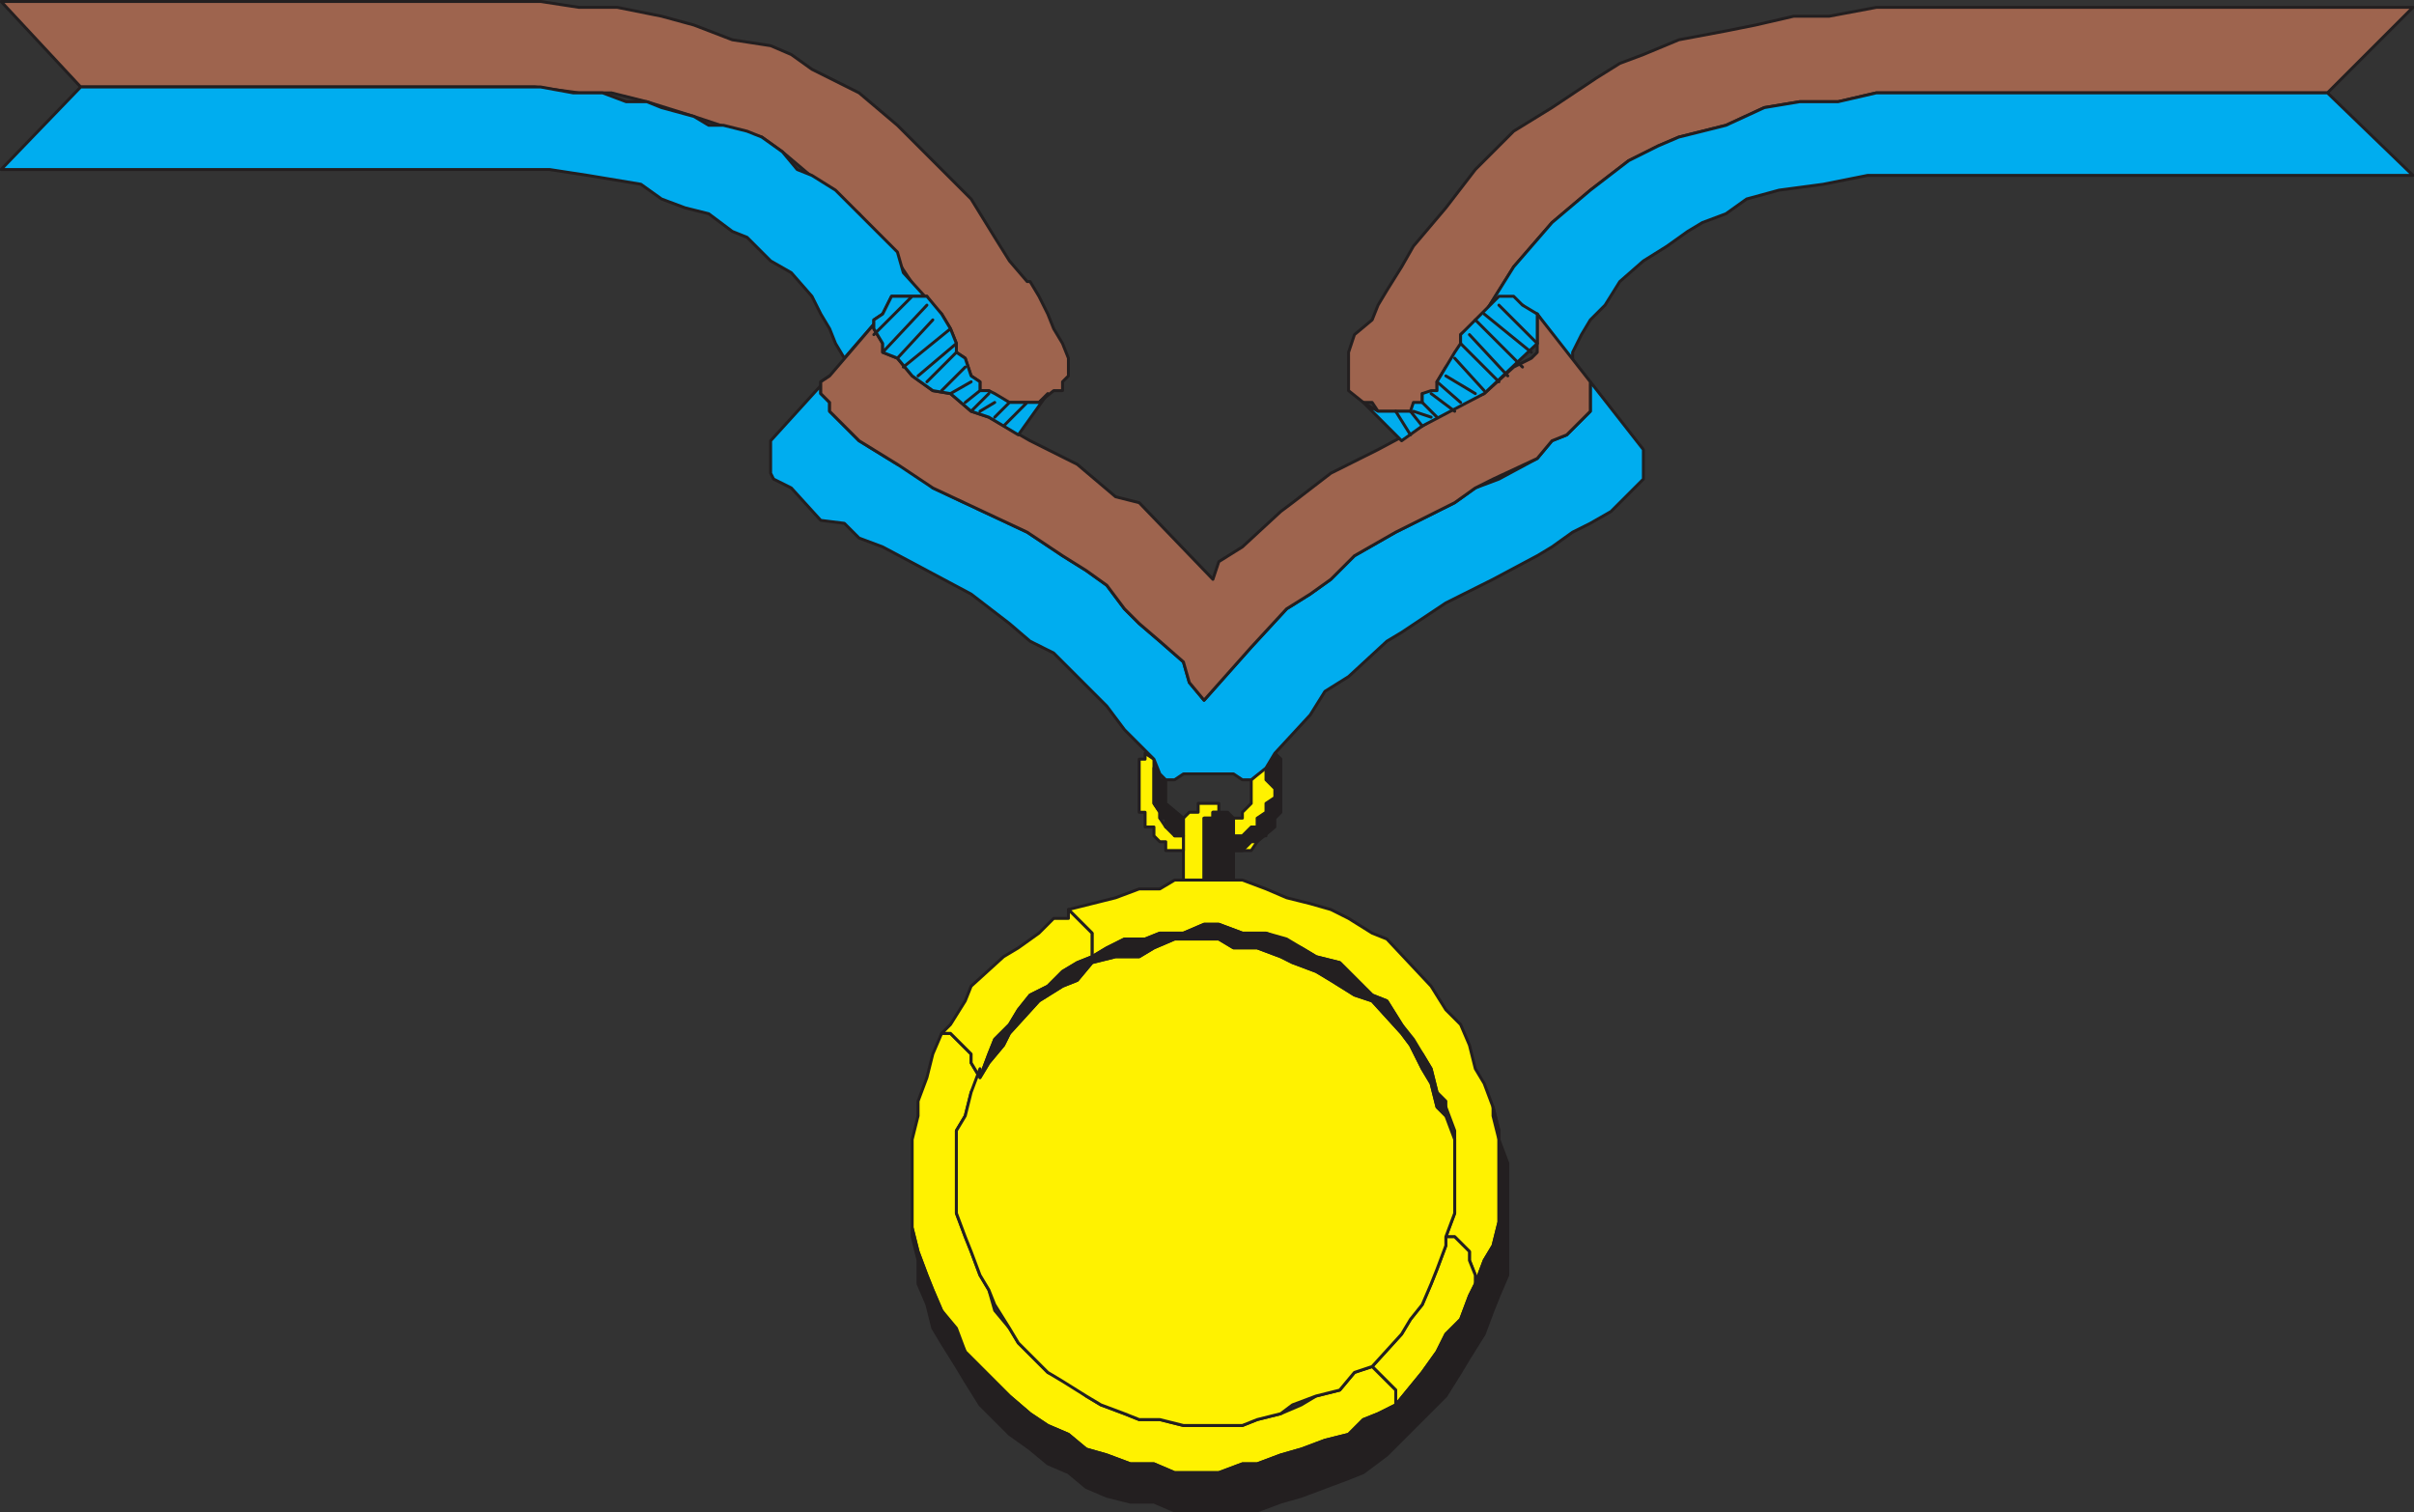 <svg xmlns="http://www.w3.org/2000/svg" width="614.04" height="384.75"><rect width="100%" height="100%" fill="#333333" stroke="none"/><path fill="#9e644e" fill-rule="evenodd" d="M489.274 23.625h-12l-9.75 2.25h-9.75l-9 1.5-9.75 4.5-12 3-5.25 2.25-7.5 3.75-9.75 7.5-9.75 8.25-9.75 11.25-7.5 12-6 5.25v4.5l-3.75 3.75-2.25 3.75v2.25l-1.5.75h-2.25v2.25l-2.25 2.25h-9l-1.5-2.25h-2.25l-3.75-3v-9.75l1.5-4.5 4.5-3.75 1.5-3.75 2.25-3.75 3.75-6 3-5.25 8.25-9.75 7.5-9.75 9.75-9.75 9.75-6 11.25-7.5 6-3.75 6-2.25 9-3.75 12-2.25 7.5-1.5 9.75-2.25h9l12-2.25h136.5l-21.75 21.75h-102.75"/><path fill="none" stroke="#231f20" stroke-linecap="round" stroke-linejoin="round" stroke-miterlimit="10" stroke-width=".75" d="M489.274 23.625h-12l-9.75 2.25h-9.75l-9 1.5-9.75 4.5-12 3-5.25 2.25-7.5 3.75-9.75 7.5-9.75 8.25-9.75 11.25-7.5 12-6 5.25v4.5l-3.75 3.75-2.25 3.75v2.25l-1.5.75h-2.25v2.25l-2.25 2.25h-9l-1.5-2.25h-2.25l-3.75-3v-9.75l1.5-4.5 4.5-3.75 1.5-3.75 2.25-3.75 3.75-6 3-5.25 8.25-9.75 7.5-9.75 9.75-9.75 9.75-6 11.25-7.5 6-3.75 6-2.25 9-3.75 12-2.25 7.5-1.5 9.75-2.25h9l12-2.25h136.5l-21.75 21.75zm0 0"/><path fill="#00adef" fill-rule="evenodd" d="M483.274 23.625h-6l-9.75 2.25h-9.75l-9 1.5-9.75 4.5-12 3-5.25 2.25-7.5 3.75-9.75 7.5-9.75 8.25-9.75 11.25-7.5 12 2.25-2.25h7.5l2.25 2.25h1.5l9 13.5v-3.75l2.25-4.5 2.25-3.75 3.75-3.75 3.75-6 6-5.25 6-3.75 5.25-3.75 3.75-2.25 6-2.25 5.25-3.75 8.25-2.25 11.25-1.5 11.25-2.25h14.25-2.25 126.75l-21.75-21h-108.75"/><path fill="none" stroke="#231f20" stroke-linecap="round" stroke-linejoin="round" stroke-miterlimit="10" stroke-width=".75" d="M483.274 23.625h-6l-9.75 2.25h-9.75l-9 1.5-9.75 4.5-12 3-5.25 2.25-7.5 3.75-9.75 7.5-9.75 8.25-9.75 11.25-7.5 12 2.25-2.25h7.5l2.25 2.25h1.5l9 13.5v-3.75l2.25-4.5 2.25-3.75 3.75-3.75 3.75-6 6-5.25 6-3.75 5.25-3.75 3.75-2.25 6-2.25 5.25-3.75 8.25-2.25 11.25-1.5 11.25-2.25h14.25-2.25 126.75l-21.75-21zm0 0"/><path fill="#9e644e" fill-rule="evenodd" d="m136.024 22.125 11.25 1.5h8.25l9 2.25 12 3.75 11.25 3.75 6 1.5 5.25 3.75 9.75 8.25 9.75 7.5 9.75 12 7.5 11.25h1.5l2.25 2.25 2.25 3.75 1.5 3.75v2.25l2.25 1.5 1.5 4.5 2.25 1.5v2.25h2.25l3.75 3h9l3.75-3h2.25v-2.25l1.5-1.5v-4.5l-1.5-3.75-2.25-3.75-1.5-3.75-2.25-4.5-2.25-3.75h-.75l-4.5-5.25-3.75-6-6-9.75-18.75-18.75-9.75-8.25-12-6-5.25-3.75-5.25-2.25-9.75-1.5-9.75-3.75-8.25-2.25-11.25-2.25h-9.75l-9.75-1.5H.274l20.25 21.75h115.5"/><path fill="none" stroke="#231f20" stroke-linecap="round" stroke-linejoin="round" stroke-miterlimit="10" stroke-width=".75" d="m136.024 22.125 11.25 1.5h8.25l9 2.25 12 3.75 11.25 3.75 6 1.5 5.25 3.75 9.75 8.25 9.75 7.5 9.75 12 7.5 11.25h1.5l2.25 2.25 2.25 3.75 1.5 3.75v2.25l2.25 1.5 1.5 4.5 2.25 1.5v2.25h2.25l3.75 3h9l3.75-3h2.25v-2.25l1.5-1.5v-4.5l-1.5-3.75-2.25-3.75-1.5-3.75-2.25-4.5-2.25-3.75h-.75l-4.5-5.25-3.75-6-6-9.75-18.75-18.75-9.75-8.25-12-6-5.25-3.75-5.25-2.25-9.75-1.5-9.75-3.75-8.25-2.25-11.25-2.25h-9.75l-9.75-1.5H.274l20.25 21.75Zm0 0"/><path fill="#00adef" fill-rule="evenodd" d="m137.524 22.125 8.25 1.5h7.5l6 2.25h5.25l3.75 1.5 8.25 2.25 3.75 2.25h3.75l6 1.5 3.75 1.5 5.25 3.75 3.75 4.5 3.75 1.5 6 3.75 15.75 15.75 1.5 5.25 7.5 8.25h-1.5v-2.25h-9l-2.25 4.5-9.75 11.25-2.25-3.75-1.5-3.75-2.25-3.75-2.25-4.5-5.25-6-5.25-3-6-6-3.75-1.5-6-4.5-6-1.5-6-2.25-5.25-3.75-13.5-2.25-9.75-1.5h-15 2.25H.274l20.25-21h117"/><path fill="none" stroke="#231f20" stroke-linecap="round" stroke-linejoin="round" stroke-miterlimit="10" stroke-width=".75" d="m137.524 22.125 8.25 1.5h7.5l6 2.25h5.25l3.75 1.5 8.25 2.25 3.75 2.25h3.75l6 1.5 3.75 1.5 5.25 3.75 3.75 4.5 3.75 1.5 6 3.75 15.75 15.75 1.5 5.25 7.5 8.25h-1.5v-2.25h-9l-2.25 4.5-9.75 11.25-2.25-3.75-1.5-3.75-2.25-3.75-2.25-4.5-5.25-6-5.25-3-6-6-3.75-1.5-6-4.5-6-1.5-6-2.25-5.25-3.75-13.5-2.25-9.75-1.5h-15 2.25H.274l20.25-21zm0 0"/><path fill="#fff200" fill-rule="evenodd" d="m271.774 231.375 6 6v6l3.75-2.25 4.5-2.25h5.25l3.75-1.5h6l5.25-2.25h3.75l6 2.25h6l3.75 1.5 5.25 2.25 3.75 2.25 6 1.5 8.25 8.25 3.75 1.5 3.75 6 2.25 3.75 3 3.75 2.25 3.75 1.5 6 2.25 3.75 2.25 6v21l-2.25 6h2.25l3.75 3.75v2.25l1.5 3.75v2.25l2.25-6 2.25-3.75 1.5-6v-23.25l-1.5-6-2.25-6-2.25-3.75-1.5-6-2.25-5.25-3.75-3.75-3.75-6-11.25-12-3.75-1.5-6-3.75-4.5-2.25-5.25-1.5-6-1.5-5.25-2.25-6-2.25h-17.25l-3.75 2.25h-5.25l-6 2.25-12 3"/><path fill="none" stroke="#231f20" stroke-linecap="round" stroke-linejoin="round" stroke-miterlimit="10" stroke-width=".75" d="m271.774 231.375 6 6v6l3.75-2.25 4.5-2.25h5.25l3.75-1.5h6l5.25-2.25h3.75l6 2.25h6l3.75 1.5 5.25 2.25 3.75 2.25 6 1.5 8.25 8.25 3.75 1.5 3.75 6 2.25 3.75 3 3.75 2.25 3.75 1.5 6 2.25 3.75 2.25 6v21l-2.25 6h2.25l3.75 3.75v2.25l1.5 3.75v2.25l2.25-6 2.25-3.75 1.5-6v-23.25l-1.5-6-2.25-6-2.25-3.75-1.5-6-2.25-5.25-3.75-3.75-3.75-6-11.25-12-3.75-1.5-6-3.75-4.5-2.25-5.25-1.5-6-1.5-5.25-2.25-6-2.25h-17.25l-3.75 2.25h-5.25l-6 2.25zm0 0"/><path fill="#fff200" fill-rule="evenodd" d="M375.274 326.625v-2.25l-1.5-3.75v-2.25l-3.75-3.75h-2.25v2.25l-2.25 6-1.5 3.75-2.25 5.25-3 3.75-2.25 3.75-7.5 8.25 6 6v3.75l6.75-8.25 3.75-5.25 2.25-4.5 3.75-3.75 2.25-6 1.5-3"/><path fill="none" stroke="#231f20" stroke-linecap="round" stroke-linejoin="round" stroke-miterlimit="10" stroke-width=".75" d="M375.274 326.625v-2.25l-1.5-3.75v-2.25l-3.75-3.75h-2.25v2.25l-2.25 6-1.5 3.75-2.25 5.25-3 3.75-2.25 3.75-7.5 8.25 6 6v3.75l6.75-8.25 3.75-5.25 2.25-4.5 3.75-3.75 2.25-6zm0 0"/><path fill="#fff200" fill-rule="evenodd" d="m241.774 262.875 5.25 5.25v2.25l2.25 3.75-2.25 3.75-1.5 6-2.25 3.75v21l2.25 6 1.5 3.75 2.25 6 2.25 3.75 1.5 5.25 3.75 4.5 2.25 3.75 7.5 7.5 5.25 2.25 4.5 3.75 3.75 2.25 6 2.25 3.75 1.5h5.25l6 1.5h15l3.75-1.5 6-1.5 5.25-2.25 3.75-2.25 6-1.5 3.75-4.5 4.5-1.5 6 6v3.75l-4.5 2.25-3.75 1.5-3.75 3.75-6 1.5-6 2.25-5.25 1.5-6 2.25h-3.75l-6 2.25h-11.25l-5.25-2.25h-6l-6-2.25-5.25-1.5-4.5-3.75-5.25-2.25-4.5-3-5.25-4.5-11.25-11.25-2.25-4.5-3.75-6-2.25-5.25-1.5-3.75-2.25-6-1.5-6v-22.5l1.5-6v-3.75l2.25-6 1.5-6 2.25-5.25h2.25"/><path fill="none" stroke="#231f20" stroke-linecap="round" stroke-linejoin="round" stroke-miterlimit="10" stroke-width=".75" d="m241.774 262.875 5.25 5.25v2.25l2.25 3.75-2.25 3.75-1.5 6-2.25 3.75v21l2.25 6 1.5 3.75 2.25 6 2.25 3.75 1.5 5.25 3.75 4.5 2.25 3.75 7.5 7.5 5.25 2.25 4.5 3.75 3.75 2.25 6 2.25 3.75 1.5h5.25l6 1.5h15l3.75-1.5 6-1.5 5.25-2.25 3.75-2.25 6-1.5 3.75-4.5 4.5-1.5 6 6v3.75l-4.5 2.25-3.75 1.5-3.75 3.75-6 1.5-6 2.25-5.25 1.5-6 2.25h-3.75l-6 2.25h-11.25l-5.25-2.25h-6l-6-2.25-5.25-1.5-4.5-3.75-5.25-2.25-4.5-3-5.25-4.5-11.25-11.25-2.25-4.5-3.75-6-2.25-5.25-1.5-3.75-2.25-6-1.5-6v-22.5l1.5-6v-3.75l2.25-6 1.5-6 2.25-5.25zm0 0"/><path fill="#fff200" fill-rule="evenodd" d="M271.774 233.625h-3.75l-3.75 3.75-5.25 3.75-3.75 2.25-8.25 7.5-1.5 3.75-3.75 6-2.25 2.25h2.25l5.25 5.25v2.25l2.25 3.75 2.25-6 1.5-3.75 3.75-3.75 2.25-3.75 3-3.75 4.5-2.25 3.75-3.75 3.75-2.25 3.75-1.5v-6l-6-6v2.25"/><path fill="none" stroke="#231f20" stroke-linecap="round" stroke-linejoin="round" stroke-miterlimit="10" stroke-width=".75" d="M271.774 233.625h-3.75l-3.75 3.75-5.25 3.75-3.75 2.25-8.25 7.5-1.5 3.75-3.75 6-2.25 2.25h2.25l5.25 5.25v2.25l2.25 3.75 2.25-6 1.5-3.75 3.75-3.75 2.25-3.75 3-3.75 4.5-2.25 3.75-3.75 3.75-2.25 3.75-1.5v-6l-6-6zm0 0"/><path fill="#231f20" fill-rule="evenodd" d="m232.024 312.375 1.5 6 2.25 6 1.5 3.75 2.25 5.25 3.75 4.5 2.25 6 11.25 11.25 5.25 4.5 4.5 3 5.25 2.25 4.5 3.75 5.25 1.5 6 2.25h6l5.25 2.25h11.25l6-2.25h3.75l6-2.25 5.25-1.5 6-2.25 6-1.5 3.75-3.75 3.75-1.5 4.5-2.25 6.75-8.25 3.75-5.25 2.25-4.5 3.75-3.75 2.25-6 1.5-3 2.25-6 2.25-3.75 1.5-6v-23.25l-1.5-6v2.25l1.5 6 2.25 6v28.5l-2.25 5.25-1.5 3.75-2.25 6-3.75 6-2.25 3.75-3.75 6-15 15-6 4.5-3.75 1.5-12 4.5-5.25 1.5-6 2.25h-21l-5.25-2.25h-6l-6-1.5-5.25-2.25-4.5-3.75-5.25-2.25-4.5-3.75-5.25-3.75-7.5-7.5-3.75-6-2.25-3.75-3.75-6-2.25-3.75-1.5-6-2.25-5.25v-6l-1.5-6v-2.25"/><path fill="none" stroke="#231f20" stroke-linecap="round" stroke-linejoin="round" stroke-miterlimit="10" stroke-width=".75" d="m232.024 312.375 1.5 6 2.25 6 1.5 3.75 2.25 5.25 3.75 4.5 2.25 6 11.25 11.25 5.25 4.5 4.5 3 5.25 2.25 4.5 3.75 5.25 1.5 6 2.25h6l5.25 2.25h11.25l6-2.25h3.75l6-2.25 5.25-1.5 6-2.25 6-1.5 3.75-3.75 3.75-1.5 4.5-2.25 6.75-8.25 3.75-5.25 2.25-4.5 3.75-3.75 2.25-6 1.5-3 2.25-6 2.25-3.75 1.5-6v-23.25l-1.5-6v2.25l1.5 6 2.25 6v28.5l-2.25 5.25-1.5 3.75-2.25 6-3.75 6-2.25 3.75-3.75 6-15 15-6 4.5-3.75 1.5-12 4.5-5.25 1.5-6 2.25h-21l-5.25-2.25h-6l-6-1.5-5.25-2.25-4.5-3.75-5.25-2.25-4.5-3.75-5.25-3.75-7.5-7.5-3.75-6-2.25-3.75-3.75-6-2.25-3.75-1.5-6-2.25-5.25v-6l-1.5-6zm0 0"/><path fill="#fff200" fill-rule="evenodd" d="m367.774 283.875 2.25 6v18.75l-2.25 6v2.25l-2.25 6-1.5 3.75-2.25 5.25-3 3.75-2.25 3.75-7.5 8.25-4.5 1.5-3.75 4.5-6 1.5-6 2.25-3 2.25-6 1.5-3.75 1.5h-15l-6-1.5h-5.25l-3.75-1.5-6-2.25-3.75-2.25-6-3.75-3.75-2.25-7.5-7.5-2.25-3.75-3.75-6-1.5-3.75-2.25-3.75-2.25-6-1.5-3.75-2.25-6v-21l2.25-3.75 1.5-6 2.25-6v2.25l2.25-3.75 3.75-4.5 1.5-3 7.5-8.25 6-3.75 3.75-1.5 3.75-4.5 6-1.5h6l3.75-2.25 5.25-2.25h11.25l3.75 2.25h6l6 2.25 3 1.5 6 2.25 3.75 2.25 6 3.75 4.5 1.5 7.5 8.25 2.25 3 3 6 2.25 3.75 1.5 6 2.25 2.25"/><path fill="none" stroke="#231f20" stroke-linecap="round" stroke-linejoin="round" stroke-miterlimit="10" stroke-width=".75" d="m367.774 283.875 2.25 6v18.75l-2.25 6v2.25l-2.25 6-1.5 3.75-2.25 5.25-3 3.75-2.25 3.75-7.5 8.25-4.5 1.5-3.75 4.5-6 1.5-6 2.25-3 2.25-6 1.5-3.75 1.5h-15l-6-1.5h-5.25l-3.75-1.5-6-2.25-3.75-2.25-6-3.75-3.75-2.25-7.5-7.5-2.25-3.75-3.75-6-1.5-3.75-2.25-3.75-2.25-6-1.5-3.75-2.25-6v-21l2.25-3.75 1.5-6 2.25-6v2.25l2.25-3.75 3.75-4.5 1.5-3 7.5-8.25 6-3.75 3.75-1.5 3.75-4.5 6-1.5h6l3.75-2.25 5.25-2.25h11.25l3.75 2.25h6l6 2.25 3 1.5 6 2.25 3.75 2.25 6 3.75 4.5 1.5 7.5 8.25 2.25 3 3 6 2.25 3.75 1.5 6zm0 0"/><path fill="#231f20" fill-rule="evenodd" d="M367.774 283.875v-3.75l-2.25-2.25-1.5-6-4.5-7.5-3-3.75-3.75-6-3.75-1.5-8.25-8.25-6-1.5-7.5-4.5-5.25-1.5h-6l-6-2.25h-3.75l-5.25 2.25h-6l-3.75 1.5h-5.25l-4.5 2.25-3.75 2.25-3.75 1.5-3.75 2.25-3.75 3.75-4.5 2.25-3 3.75-2.25 3.75-3.75 3.75-1.5 3.75-2.25 6 2.25-3.75 3.75-4.5 1.5-3 7.5-8.25 6-3.75 3.75-1.5 3.75-4.5 6-1.5h6l3.75-2.25 5.25-2.25h11.25l3.75 2.25h6l6 2.25 3 1.5 6 2.25 3.75 2.25 6 3.75 4.5 1.5 7.5 8.25 2.25 3 3 6 2.25 3.75 1.5 6 2.25 2.25"/><path fill="none" stroke="#231f20" stroke-linecap="round" stroke-linejoin="round" stroke-miterlimit="10" stroke-width=".75" d="M367.774 283.875v-3.75l-2.25-2.25-1.5-6-4.5-7.5-3-3.75-3.75-6-3.75-1.5-8.25-8.25-6-1.5-7.5-4.5-5.25-1.5h-6l-6-2.25h-3.75l-5.25 2.25h-6l-3.75 1.5h-5.25l-4.5 2.25-3.75 2.25-3.75 1.5-3.75 2.25-3.75 3.75-4.5 2.25-3 3.75-2.25 3.75-3.75 3.75-1.5 3.75-2.25 6 2.25-3.75 3.75-4.5 1.5-3 7.5-8.25 6-3.75 3.75-1.5 3.75-4.5 6-1.5h6l3.75-2.25 5.25-2.25h11.25l3.75 2.25h6l6 2.25 3 1.5 6 2.25 3.75 2.25 6 3.75 4.5 1.5 7.5 8.25 2.25 3 3 6 2.25 3.75 1.5 6zm0 0"/><path fill="#fff200" fill-rule="evenodd" d="M310.024 206.625h-1.5v1.5h-2.25v15.75h-5.25v-15.75l1.5-1.5h2.25v-2.25h5.25v2.25"/><path fill="none" stroke="#231f20" stroke-linecap="round" stroke-linejoin="round" stroke-miterlimit="10" stroke-width=".75" d="M310.024 206.625h-1.5v1.5h-2.25v15.75h-5.25v-15.75l1.5-1.5h2.25v-2.25h5.25zm0 0"/><path fill="#231f20" fill-rule="evenodd" d="M310.024 206.625h2.25l1.5 1.5v15.75h-7.5v-15.75h2.25v-1.5h1.5"/><path fill="none" stroke="#231f20" stroke-linecap="round" stroke-linejoin="round" stroke-miterlimit="10" stroke-width=".75" d="M310.024 206.625h2.25l1.5 1.5v15.75h-7.5v-15.75h2.25v-1.5zm0 0"/><path fill="#fff200" fill-rule="evenodd" d="m322.024 195.375 2.25-3.75 1.5 1.5v13.5l-3.75 3.75v2.25h-2.25v1.5l-1.5 2.25h-4.5v-8.25h2.25v-1.5l2.25-2.25v-6l1.5-1.5v-1.5h2.25"/><path fill="none" stroke="#231f20" stroke-linecap="round" stroke-linejoin="round" stroke-miterlimit="10" stroke-width=".75" d="m322.024 195.375 2.25-3.75 1.5 1.5v13.5l-3.75 3.75v2.25h-2.25v1.5l-1.5 2.25h-4.5v-8.25h2.25v-1.5l2.25-2.25v-6l1.5-1.5v-1.5zm0 0"/><path fill="#fff200" fill-rule="evenodd" d="M293.524 193.125v11.25l1.5 2.25v1.5l1.5 2.25h2.25v2.25h2.25v3.75h-4.5v-2.25h-1.5l-1.5-1.5v-2.25h-2.25v-3.75h-1.5v-13.5h1.5v-1.5l2.25 1.5"/><path fill="none" stroke="#231f20" stroke-linecap="round" stroke-linejoin="round" stroke-miterlimit="10" stroke-width=".75" d="M293.524 193.125v11.25l1.5 2.25v1.5l1.5 2.25h2.25v2.25h2.25v3.75h-4.5v-2.25h-1.5l-1.5-1.5v-2.25h-2.25v-3.75h-1.5v-13.5h1.5v-1.5zm0 0"/><path fill="#231f20" fill-rule="evenodd" d="M322.024 195.375v3l2.25 2.25v2.25l-2.25 1.5v2.25l-2.25 1.5v2.25h-1.5l-2.25 2.25h-2.25v3.75h2.25l2.25-2.25h1.5l4.5-3.75v-2.25l1.5-1.5v-13.5l-1.5-1.5-2.25 3.75"/><path fill="none" stroke="#231f20" stroke-linecap="round" stroke-linejoin="round" stroke-miterlimit="10" stroke-width=".75" d="M322.024 195.375v3l2.25 2.25v2.25l-2.25 1.5v2.25l-2.25 1.5v2.25h-1.5l-2.25 2.25h-2.25v3.75h2.25l2.25-2.25h1.5l4.5-3.75v-2.25l1.5-1.5v-13.5l-1.5-1.5zm0 0"/><path fill="#231f20" fill-rule="evenodd" d="m295.024 196.875-1.5-1.5v9l1.5 2.25v1.5h1.5v2.25l2.25 2.25h2.25v-4.5l-4.5-3.75v-6h-1.5v-1.5"/><path fill="none" stroke="#231f20" stroke-linecap="round" stroke-linejoin="round" stroke-miterlimit="10" stroke-width=".75" d="m295.024 196.875-1.5-1.5v9l1.5 2.25v1.5h1.5v2.25l2.25 2.25h2.25v-4.5l-4.5-3.75v-6h-1.5zm0 0"/><path fill="#00adef" fill-rule="evenodd" d="m306.274 178.125-3.75-4.5-1.5-5.25-6-5.25-5.25-4.5-3.75-3.75-4.5-6-5.25-3.75-6-3.75-9-6-24-11.25-3.75-3.75-5.25-2.25-9.75-6-7.5-7.5v-2.25l-2.25-2.25v-3l2.25-1.5-15 16.5v8.25l.75 1.5 4.5 2.25 7.5 8.25 6 .75 3.75 3.75 6 2.25 22.5 12 9.75 7.5 5.25 4.5 6 3 13.5 13.5 4.5 6 7.5 7.5 1.5 3.75 1.5 1.5h2.25l2.25-1.5h12.75l2.25 1.5h2.25l3.75-3 2.25-3.75 9-9.75 3.75-6 6-3.75 9.75-9 3.75-2.25 11.25-7.5 12-6 11.25-6 3.75-2.25 5.25-3.75 4.5-2.25 5.25-3 8.25-8.25v-7.5l-13.5-17.25v7.5l-6 6-3.75 1.5-3.75 4.5-9.75 5.25-6 2.25-5.25 3.75-15 7.5-10.5 6-6 6-5.25 3.75-6 3.75-9 9.75-12 13.5"/><path fill="none" stroke="#231f20" stroke-linecap="round" stroke-linejoin="round" stroke-miterlimit="10" stroke-width=".75" d="m306.274 178.125-3.75-4.5-1.5-5.25-6-5.25-5.25-4.5-3.75-3.75-4.5-6-5.25-3.75-6-3.75-9-6-24-11.25-3.75-3.75-5.25-2.25-9.75-6-7.5-7.5v-2.25l-2.25-2.25v-3l2.25-1.5-15 16.5v8.25l.75 1.5 4.5 2.25 7.5 8.25 6 .75 3.75 3.75 6 2.25 22.5 12 9.75 7.5 5.25 4.5 6 3 13.5 13.5 4.5 6 7.5 7.5 1.5 3.75 1.5 1.5h2.25l2.25-1.5h12.75l2.25 1.5h2.25l3.75-3 2.25-3.75 9-9.75 3.75-6 6-3.75 9.75-9 3.75-2.25 11.25-7.5 12-6 11.25-6 3.75-2.25 5.25-3.75 4.5-2.25 5.25-3 8.25-8.25v-7.5l-13.5-17.25v7.5l-6 6-3.75 1.5-3.75 4.5-9.75 5.25-6 2.25-5.25 3.75-15 7.5-10.5 6-6 6-5.25 3.75-6 3.75-9 9.75zm0 0"/><path fill="#9e644e" fill-rule="evenodd" d="m308.524 147.375-18.75-19.5-6-1.5-9.75-8.25-12-6-10.5-6-4.5-1.5-5.25-4.5-4.5-.75-5.25-3.75-3.75-4.5-3.75-1.5v-2.25l-2.25-3.75v-2.25l2.25-1.5-13.5 15.75-2.25 1.5v3l2.25 2.25v2.25l7.5 7.5 9.75 6 9 6 24 11.25 9 6 6 3.75 5.25 3.75 4.5 6 3.75 3.75 5.25 4.5 6 5.25 1.5 5.25 3.75 4.5 12-13.5 9-9.75 6-3.75 5.25-3.75 6-6 10.5-6 15-7.5 5.25-3.75 4.5-2.25 11.25-5.25 3.75-4.5 3.75-1.5 6-6v-7.5l-13.5-17.25v9.75l-1.5 1.5-4.5 2.25-7.5 6.75-6 2.25-3.75 2.25-6 3.75-11.25 6-12 6-9.75 7.5-3 2.25-9.75 9-6 3.75-1.5 4.5"/><path fill="none" stroke="#231f20" stroke-linecap="round" stroke-linejoin="round" stroke-miterlimit="10" stroke-width=".75" d="m308.524 147.375-18.75-19.5-6-1.5-9.75-8.25-12-6-10.5-6-4.5-1.5-5.25-4.5-4.5-.75-5.25-3.75-3.75-4.5-3.75-1.5v-2.25l-2.25-3.75v-2.25l2.25-1.5-13.5 15.75-2.25 1.5v3l2.25 2.25v2.25l7.5 7.5 9.75 6 9 6 24 11.25 9 6 6 3.75 5.25 3.75 4.5 6 3.75 3.75 5.25 4.5 6 5.25 1.5 5.25 3.75 4.5 12-13.5 9-9.75 6-3.75 5.25-3.75 6-6 10.5-6 15-7.5 5.25-3.75 4.5-2.25 11.25-5.25 3.75-4.5 3.75-1.5 6-6v-7.5l-13.5-17.25v9.75l-1.5 1.5-4.5 2.25-7.5 6.75-6 2.25-3.75 2.25-6 3.75-11.25 6-12 6-9.75 7.5-3 2.25-9.75 9-6 3.75zm0 0"/><path fill="#00adef" fill-rule="evenodd" d="m346.774 102.375 3.75 2.25h8.25l.75-2.25h2.25v-2.25l2.25-.75h1.5v-2.25l4.5-7.5 1.5-2.25v-2.25l9.75-9.75h3.75l2.25 2.25 3.75 2.25v7.5l-13.5 12.75-15.75 8.25-5.25 3.75-9.75-9.75"/><path fill="none" stroke="#231f20" stroke-linecap="round" stroke-linejoin="round" stroke-miterlimit="10" stroke-width=".75" d="m346.774 102.375 3.75 2.25h8.25l.75-2.25h2.25v-2.25l2.25-.75h1.5v-2.25l4.5-7.5 1.5-2.25v-2.25l9.75-9.75h3.75l2.25 2.25 3.75 2.25v7.5l-13.5 12.75-15.75 8.25-5.25 3.75zm0 0"/><path fill="#00adef" fill-rule="evenodd" d="m266.524 100.125-2.25 2.25h-7.5l-3.75-2.25-1.5-.75h-2.25v-2.25l-2.25-1.5-1.5-4.5-2.25-1.5v-2.25l-1.5-3.75-2.25-3.75-3.75-4.5h-9l-2.25 4.5-2.25 1.5v2.25l2.25 3.75v2.25l3.75 1.5 3.75 4.5 5.25 3.75 4.5.75 5.25 4.5 4.5 1.5 7.5 4.5 7.5-10.5"/><path fill="none" stroke="#231f20" stroke-linecap="round" stroke-linejoin="round" stroke-miterlimit="10" stroke-width=".75" d="m266.524 100.125-2.25 2.25h-7.5l-3.75-2.25-1.5-.75h-2.25v-2.25l-2.25-1.5-1.5-4.5-2.25-1.5v-2.25l-1.5-3.75-2.25-3.75-3.75-4.5h-9l-2.25 4.5-2.25 1.5v2.25l2.25 3.75v2.25l3.75 1.5 3.75 4.5 5.25 3.75 4.5.75 5.25 4.5 4.5 1.5 7.5 4.5zm88.5 4.5 3.75 6m0-6 3 3.75m-2.25-3.75 4.5 1.5m-2.25-3.75 3.75 3.75m-1.5-6 6 4.5m-4.5-7.5 6 5.25m-3.75-6.75 7.5 4.5m-5.25-9 7.5 8.25m-6-12 9.75 9.75m-7.5-12 9.75 10.5m-8.25-14.25 12 12m-9.75-13.5 12 9.75m-8.25-12 9.75 9.75m-129.75 15-6 6m1.5-6-3.75 3.75m0-3.75-3.75 2.25m2.25-4.5-4.5 4.5m2.25-5.25-3.75 3m1.5-5.25-5.25 3m3.75-6.75-6 6m3.75-9.75-7.5 7.5m7.5-9.75-9.75 8.25m8.25-12-12 9.75m7.5-12-9 9.75m7.5-13.5-11.25 12m7.5-14.25-9.75 9.75"/></svg>
